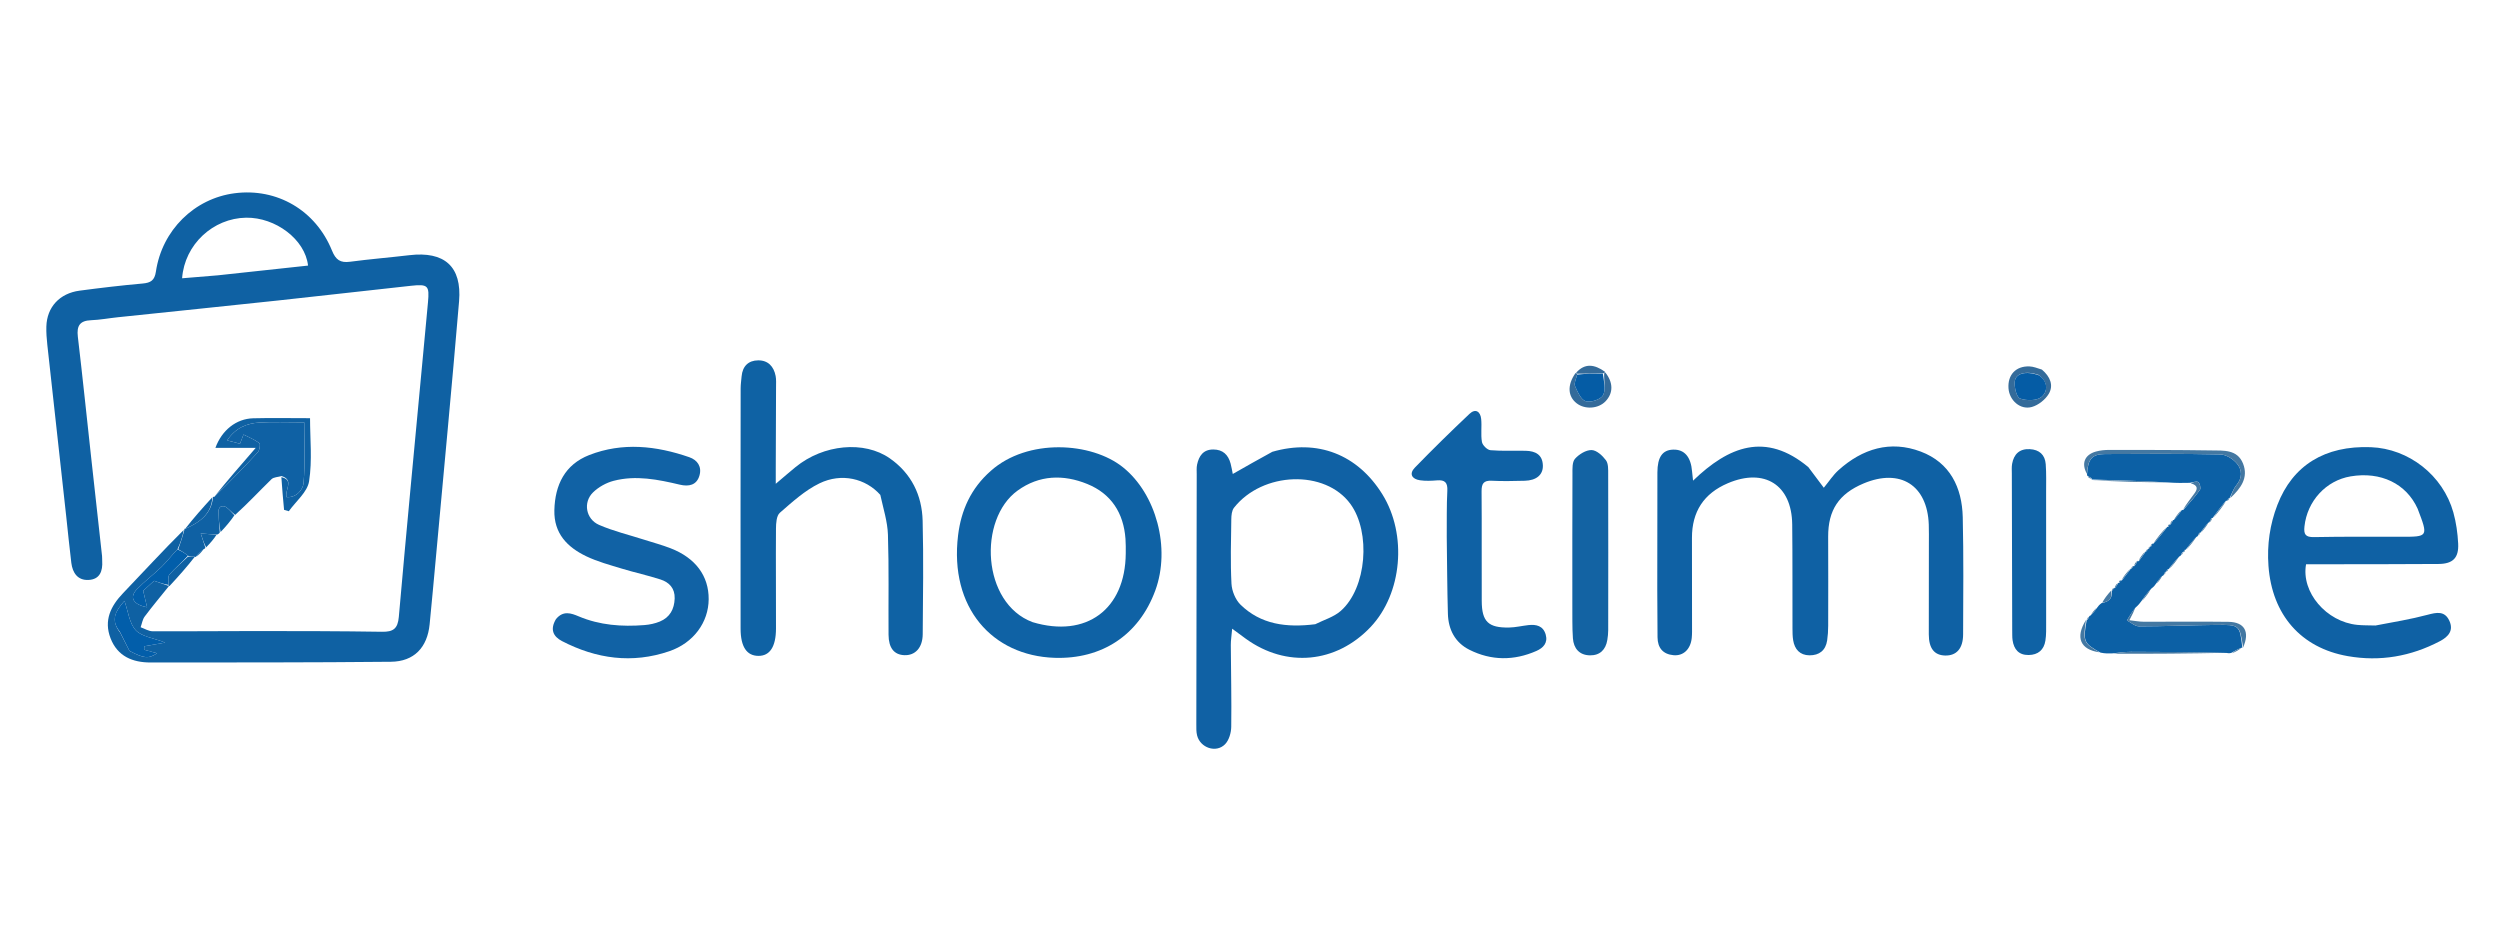<svg version="1.1" id="Layer_1" xmlns="http://www.w3.org/2000/svg" xmlns:xlink="http://www.w3.org/1999/xlink" x="0px" y="0px"
	 width="100%" viewBox="0 0 1024 381"  xml:space="preserve">
<path fill="transparent" opacity="1" stroke="none" 
	d="
M712,382 
	C474.667,382 237.833,382 1,382 
	C1,255 1,128 1,1 
	C342.333,1 683.667,1 1025,1 
	C1025,128 1025,255 1025,382 
	C920.833,382 816.667,382 712,382 
M880.947,223.946 
	C880.947,223.946 880.763,223.752 880.248,223.908 
	C880.097,224.22 879.946,224.533 879.925,224.936 
	C879.925,224.936 879.84,224.802 879.303,224.946 
	C879.153,225.267 879.002,225.588 878.97,225.946 
	C878.97,225.946 878.882,225.86 878.274,226.077 
	C877.39,227.27 876.507,228.462 875.753,230.024 
	C875.753,230.024 875.597,229.664 875.039,229.864 
	C874.625,230.517 874.212,231.17 873.919,231.964 
	C873.919,231.964 873.841,231.796 873.298,231.924 
	C873.142,232.246 872.986,232.567 872.963,232.938 
	C872.963,232.938 872.86,232.84 872.242,233.058 
	C871.029,234.576 869.817,236.095 868.88,237.866 
	C868.88,237.866 868.576,237.649 868.095,237.819 
	C867.958,238.117 867.821,238.416 867.953,238.857 
	C867.953,238.857 867.681,238.703 867.11,238.892 
	C866.677,239.541 866.243,240.19 865.922,240.963 
	C865.922,240.963 865.855,240.81 865.316,240.955 
	C865.177,241.285 865.037,241.615 864.99,241.97 
	C864.99,241.97 864.924,241.901 864.313,242.137 
	C863.101,243.707 861.89,245.277 860.22,247.15 
	C859.805,247.74 859.389,248.331 858.382,249.126 
	C857.621,250.107 856.861,251.087 855.834,252.21 
	C855.834,252.21 855.739,252.497 855.196,252.746 
	C855.043,253.101 854.891,253.456 854.96,253.887 
	C854.96,253.887 854.759,253.768 854.112,254.081 
	C849.896,261.147 852.123,266.124 860.906,267.743 
	C862.27,267.71 863.635,267.676 865.901,267.918 
	C881.264,267.818 896.626,267.718 912.628,267.731 
	C913.047,267.637 913.466,267.544 914.523,267.714 
	C915.801,266.967 917.078,266.22 918.384,265.387 
	C918.384,265.387 918.468,265.355 919.055,265.074 
	C921.625,258.788 919.37,254.797 912.796,254.702 
	C901.222,254.534 889.644,254.703 878.068,254.664 
	C876.249,254.657 874.432,254.294 872.187,254.049 
	C873.361,251.805 874.114,250.365 875.365,248.61 
	C875.944,247.818 876.524,247.026 877.74,246.014 
	C878.954,244.4 880.169,242.786 881.854,240.905 
	C882.255,240.316 882.655,239.727 883.659,238.946 
	C884.397,237.941 885.136,236.935 886.149,235.78 
	C886.149,235.78 886.244,235.482 886.786,235.237 
	C886.943,234.885 887.099,234.533 887.11,234.12 
	C887.11,234.12 887.212,234.242 887.737,234.094 
	C887.897,233.783 888.056,233.472 888.043,233.08 
	C888.043,233.08 888.187,233.204 888.816,233.019 
	C890.168,231.324 891.52,229.629 893.147,227.783 
	C893.147,227.783 893.243,227.484 893.791,227.259 
	C893.958,226.916 894.125,226.572 894.062,226.113 
	C894.062,226.113 894.264,226.272 894.782,226.117 
	C894.933,225.805 895.085,225.493 895.039,225.093 
	C895.039,225.093 895.211,225.224 895.842,225.042 
	C897.187,223.336 898.532,221.63 900.144,219.771 
	C900.144,219.771 900.224,219.473 900.771,219.242 
	C900.934,218.895 901.097,218.548 901.017,218.144 
	C901.017,218.144 901.248,218.239 901.863,218.039 
	C902.888,216.679 903.914,215.318 905.001,213.996 
	C905.001,213.996 904.953,213.941 905.511,213.736 
	C905.763,213.219 906.015,212.701 906.09,212.096 
	C906.09,212.096 906.231,212.234 906.86,212.028 
	C908.639,209.743 910.419,207.458 912.074,205.034 
	C912.074,205.034 912.157,205.202 912.698,205.076 
	C912.861,204.761 913.024,204.446 913.034,204.067 
	C913.034,204.067 913.159,204.175 913.79,203.958 
	C917.786,200.073 921.083,195.716 918.743,189.859 
	C916.41,184.02 910.74,184.573 905.841,184.495 
	C891.858,184.273 877.87,184.292 863.884,184.287 
	C862.071,184.286 860.196,184.473 858.458,184.962 
	C853.796,186.274 852.436,189.931 854.806,194.805 
	C854.806,194.805 855.061,194.944 855.199,195.521 
	C855.689,195.807 856.179,196.093 856.794,196.097 
	C856.794,196.097 856.713,196.395 857.168,196.983 
	C867.437,197.264 877.706,197.546 888.872,197.933 
	C891.578,197.876 894.283,197.819 897.723,198.164 
	C900.449,198.847 900.127,200.388 898.813,202.153 
	C897.154,204.382 895.457,206.583 893.99,208.989 
	C893.99,208.989 893.789,208.782 893.172,208.977 
	C892.141,210.336 891.11,211.695 890.005,213.005 
	C890.005,213.005 890.056,213.077 889.495,213.241 
	C889.218,213.736 888.942,214.231 888.904,214.967 
	C888.904,214.967 888.695,214.7 888.185,214.857 
	C888.036,215.167 887.888,215.478 887.986,215.909 
	C887.986,215.909 887.758,215.757 887.136,215.973 
	C885.306,218.177 883.477,220.38 881.676,222.667 
	C881.676,222.667 881.588,222.659 881.106,222.85 
	C880.982,223.161 880.858,223.472 880.947,223.946 
M80.722,228.015 
	C81.692,227.008 82.663,226 84.028,224.768 
	C84.028,224.768 84.12,224.322 84.744,224.076 
	C86.193,222.4 87.642,220.725 89.579,218.91 
	C89.73,218.621 89.882,218.333 90.659,217.808 
	C92.508,215.66 94.357,213.511 96.824,211.079 
	C101.586,206.128 106.271,201.097 111.182,196.297 
	C112.107,195.393 113.931,195.409 115.153,195.878 
	C115.554,200.198 115.954,204.518 116.354,208.838 
	C117.001,209.025 117.648,209.213 118.294,209.4 
	C121.194,205.33 125.918,201.543 126.605,197.128 
	C127.936,188.579 126.994,179.677 126.994,171.288 
	C118.23,171.288 110.955,171.139 103.689,171.33 
	C96.789,171.512 90.868,176.186 88.233,183.44 
	C93.404,183.44 98.407,183.44 104.754,183.44 
	C98.435,190.707 92.944,197.022 87.391,203.462 
	C87.391,203.462 87.264,203.522 86.714,203.798 
	C82.968,208.043 79.223,212.288 75.452,216.556 
	C75.452,216.556 75.428,216.525 74.849,216.838 
	C66.721,225.543 58.672,234.324 50.437,242.926 
	C45.335,248.255 42.452,254.125 45.288,261.452 
	C48.145,268.834 54.301,271.36 61.664,271.357 
	C94.486,271.341 127.309,271.386 160.129,271.059 
	C169.621,270.965 175.044,265.18 175.976,255.719 
	C176.857,246.773 177.678,237.82 178.497,228.868 
	C181.709,193.717 185.072,158.579 188.037,123.407 
	C189.241,109.122 182.018,102.829 167.653,104.526 
	C159.556,105.483 151.423,106.144 143.343,107.214 
	C139.385,107.738 137.523,106.441 135.987,102.648 
	C129.277,86.084 113.42,76.924 96.128,79.152 
	C79.613,81.28 66.37,94.281 63.858,111.249 
	C63.325,114.848 61.755,115.835 58.417,116.131 
	C49.799,116.894 41.199,117.914 32.621,119.051 
	C24.4,120.141 19.215,125.805 18.988,133.732 
	C18.917,136.22 19.109,138.731 19.38,141.21 
	C21.945,164.711 24.555,188.207 27.146,211.705 
	C27.84,217.997 28.434,224.3 29.216,230.58 
	C29.724,234.654 31.832,237.753 36.243,237.551 
	C40.91,237.337 42.132,233.895 41.86,229.733 
	C41.817,229.068 41.871,228.395 41.798,227.735 
	C40.324,214.335 38.828,200.938 37.358,187.537 
	C35.541,170.987 33.833,154.424 31.881,137.889 
	C31.357,133.447 32.701,131.34 37.307,131.16 
	C40.956,131.017 44.582,130.333 48.224,129.951 
	C70.075,127.658 91.932,125.431 113.778,123.089 
	C131.989,121.136 150.182,119.02 168.391,117.052 
	C175.335,116.302 175.938,116.983 175.296,123.872 
	C174.554,131.83 173.807,139.788 173.063,147.747 
	C169.791,182.73 166.429,217.705 163.353,252.705 
	C162.926,257.565 161.033,258.847 156.471,258.773 
	C139.478,258.498 122.481,258.489 105.485,258.475 
	C91.155,258.463 76.825,258.638 62.496,258.566 
	C60.862,258.558 59.233,257.494 57.602,256.919 
	C58.139,255.439 58.366,253.726 59.27,252.52 
	C62.434,248.296 65.832,244.248 69.766,239.889 
	C73.228,235.965 76.69,232.041 80.033,228.059 
	C80.033,228.059 80.115,228.163 80.722,228.015 
M644.872,152.848 
	C641.84,157.788 642.192,162.4 645.815,165.204 
	C649.197,167.822 654.648,167.453 657.597,164.406 
	C660.859,161.038 660.828,156.641 657.146,151.899 
	C653.106,149.234 649.172,148.651 644.872,152.848 
M740.439,191.07 
	C723.197,176.783 708.075,182.797 693.475,196.884 
	C693.275,195.043 693.149,194.1 693.075,193.153 
	C692.604,187.131 689.946,184.037 685.34,184.167 
	C680.951,184.291 678.89,187.189 678.871,193.538 
	C678.821,209.534 678.815,225.531 678.817,241.528 
	C678.817,248.027 678.865,254.525 678.924,261.024 
	C678.964,265.354 681.128,267.968 685.464,268.369 
	C689.53,268.745 692.45,265.917 692.934,261.345 
	C693.109,259.694 693.058,258.016 693.057,256.351 
	C693.055,244.353 693.05,232.355 693.025,220.358 
	C693.003,209.569 697.87,202.128 707.734,197.927 
	C722.73,191.54 733.902,198.608 734.089,214.767 
	C734.252,228.929 734.157,243.094 734.2,257.258 
	C734.205,258.919 734.211,260.603 734.477,262.235 
	C735.087,265.97 737.24,268.379 741.148,268.419 
	C745.139,268.459 747.796,266.431 748.404,262.317 
	C748.695,260.348 748.821,258.339 748.826,256.348 
	C748.857,244.184 748.864,232.019 748.816,219.855 
	C748.773,208.955 753.162,202.292 763.322,198.023 
	C778.338,191.714 789.453,198.711 790.025,214.858 
	C790.119,217.521 790.072,220.19 790.069,222.856 
	C790.059,235.187 790.018,247.518 790.037,259.849 
	C790.045,265.575 792.298,268.407 796.76,268.503 
	C801.383,268.602 804.073,265.623 804.092,259.842 
	C804.147,243.847 804.317,227.845 803.943,211.858 
	C803.657,199.632 798.706,189.482 786.754,184.971 
	C774.243,180.248 762.825,183.788 753.052,192.577 
	C750.832,194.573 749.169,197.187 747.031,199.783 
	C744.678,196.615 742.808,194.097 740.439,191.07 
M520.761,185.142 
	C515.607,188.073 510.452,191.005 504.945,194.137 
	C504.649,192.695 504.429,191.264 504.056,189.875 
	C503.087,186.262 500.871,184.11 496.956,184.109 
	C492.831,184.108 491.086,186.76 490.325,190.303 
	C490.05,191.584 490.177,192.958 490.174,194.29 
	C490.113,228.443 490.055,262.595 490.015,296.748 
	C490.014,298.24 489.966,299.789 490.323,301.215 
	C491.603,306.323 498.121,308.577 501.785,304.842 
	C503.409,303.186 504.282,300.128 504.317,297.69 
	C504.479,286.534 504.197,275.372 504.141,264.211 
	C504.131,262.322 504.443,260.431 504.696,257.513 
	C507.151,259.322 508.704,260.484 510.275,261.622 
	C526.851,273.62 547.275,271.712 561.369,256.853 
	C574.337,243.181 576.49,218.989 566.21,202.452 
	C556.064,186.132 539.659,179.708 520.761,185.142 
M360.793,203.022 
	C361.808,208.356 363.527,213.668 363.702,219.03 
	C364.145,232.67 363.85,246.333 363.949,259.987 
	C363.988,265.433 366.236,268.184 370.405,268.359 
	C374.861,268.546 377.904,265.316 377.946,259.765 
	C378.064,244.28 378.308,228.787 377.914,213.312 
	C377.647,202.824 373.303,193.936 364.492,187.756 
	C353.991,180.391 337.281,181.989 325.89,191.291 
	C323.529,193.218 321.229,195.22 317.751,198.161 
	C317.751,194.933 317.745,193.188 317.752,191.442 
	C317.793,180.452 317.842,169.462 317.871,158.472 
	C317.875,156.976 317.976,155.441 317.696,153.99 
	C316.947,150.112 314.6,147.561 310.558,147.598 
	C306.523,147.635 304.139,149.998 303.763,154.139 
	C303.613,155.795 303.372,157.454 303.37,159.112 
	C303.337,191.913 303.3,224.715 303.347,257.516 
	C303.358,264.988 305.897,268.623 310.659,268.648 
	C315.312,268.671 317.822,264.932 317.845,257.471 
	C317.888,243.817 317.734,230.162 317.84,216.509 
	C317.857,214.295 318.045,211.236 319.429,210.032 
	C324.511,205.609 329.683,200.881 335.653,197.982 
	C344.707,193.586 354.58,195.977 360.793,203.022 
M972.523,256.208 
	C970.191,256.129 967.847,256.18 965.531,255.949 
	C952.915,254.691 942.492,242.625 944.562,231.119 
	C946.428,231.119 948.394,231.121 950.359,231.118 
	C966.522,231.092 982.685,231.133 998.847,231.002 
	C1004.721,230.955 1007.164,228.501 1006.866,222.669 
	C1006.648,218.38 1006.046,214.015 1004.892,209.886 
	C1000.639,194.675 986.635,183.757 971.095,183.166 
	C952.236,182.449 939.064,190.624 932.828,206.793 
	C929.716,214.863 928.539,223.177 929.164,231.779 
	C930.619,251.809 942.455,265.387 961.632,268.749 
	C974.889,271.074 987.477,268.874 999.389,262.625 
	C1002.91,260.777 1005.108,258.218 1003.226,254.204 
	C1001.312,250.122 998.028,250.826 994.268,251.831 
	C987.437,253.656 980.421,254.788 972.523,256.208 
M405.583,193.075 
	C397.673,200.027 393.678,209.013 392.431,219.246 
	C388.808,248.971 406.487,268.584 431.92,269.443 
	C451.291,270.097 466.483,260.172 473.2,241.893 
	C479.611,224.45 473.535,202.322 460.013,191.433 
	C447.034,180.98 420.902,179.467 405.583,193.075 
M227.478,253.926 
	C225.234,257.812 226.555,260.709 230.213,262.601 
	C244.283,269.88 258.968,271.931 274.147,266.74 
	C284.113,263.332 290.204,254.886 290.272,245.473 
	C290.342,235.926 284.922,228.547 274.692,224.58 
	C271.139,223.202 267.434,222.214 263.798,221.049 
	C257.641,219.077 251.286,217.563 245.386,215 
	C239.949,212.638 238.749,205.763 242.887,201.705 
	C245.135,199.5 248.299,197.735 251.354,196.94 
	C260.478,194.566 269.515,196.404 278.476,198.525 
	C282.093,199.381 285.361,198.783 286.509,194.747 
	C287.536,191.14 285.67,188.423 282.329,187.267 
	C268.782,182.577 254.956,181.065 241.33,186.393 
	C231.409,190.272 227.319,198.566 227.067,208.981 
	C226.837,218.494 232.373,224.131 240.146,227.857 
	C244.753,230.064 249.796,231.409 254.713,232.912 
	C259.951,234.512 265.328,235.667 270.537,237.349 
	C274.115,238.504 276.476,240.972 276.345,245.126 
	C276.206,249.519 274.367,252.894 270.244,254.592 
	C268.283,255.399 266.094,255.863 263.972,256.031 
	C254.751,256.76 245.699,256.117 237.023,252.458 
	C233.935,251.155 230.654,249.959 227.478,253.926 
M592.596,220.498 
	C592.737,230.815 592.767,241.134 593.062,251.447 
	C593.246,257.875 596,263.196 601.846,266.134 
	C610.827,270.647 620.118,270.678 629.319,266.626 
	C632.087,265.407 634.09,263.346 633.127,259.942 
	C632.108,256.343 629.28,255.678 626.021,256.044 
	C623.391,256.339 620.776,256.986 618.147,257.035 
	C609.64,257.192 606.967,254.642 606.922,246.227 
	C606.842,231.247 606.982,216.266 606.855,201.286 
	C606.829,198.116 607.652,196.738 611.044,196.913 
	C615.525,197.145 620.031,197.023 624.523,196.919 
	C629.286,196.808 632.058,194.488 631.96,190.688 
	C631.844,186.188 628.85,184.737 624.94,184.641 
	C620.116,184.522 615.266,184.82 610.475,184.4 
	C609.176,184.286 607.242,182.37 607.005,181.033 
	C606.461,177.962 607.017,174.714 606.687,171.584 
	C606.366,168.528 604.343,167.213 601.911,169.509 
	C594.296,176.7 586.811,184.039 579.514,191.552 
	C577.05,194.089 578.339,196.243 581.631,196.722 
	C583.913,197.054 586.294,196.946 588.608,196.759 
	C591.859,196.497 593,197.668 592.825,201.032 
	C592.506,207.175 592.638,213.342 592.596,220.498 
M644.03,247.496 
	C644.087,252.152 643.928,256.823 644.265,261.457 
	C644.564,265.586 646.898,268.378 651.276,268.43 
	C655.336,268.478 657.706,266.117 658.36,262.123 
	C658.573,260.818 658.72,259.485 658.721,258.165 
	C658.747,236.879 658.765,215.592 658.713,194.305 
	C658.708,192.34 658.824,189.922 657.79,188.522 
	C656.388,186.622 653.952,184.382 651.919,184.342 
	C649.619,184.296 646.761,186.069 645.119,187.916 
	C643.934,189.249 644.087,191.995 644.078,194.113 
	C644.003,211.574 644.029,229.036 644.03,247.496 
M824.202,258.237 
	C824.244,259.566 824.16,260.913 824.35,262.22 
	C824.897,265.978 826.869,268.343 830.926,268.295 
	C834.816,268.25 837.207,266.173 837.799,262.405 
	C838.182,259.962 838.1,257.435 838.102,254.945 
	C838.117,237.158 838.107,219.372 838.089,201.585 
	C838.085,197.764 838.212,193.928 837.93,190.124 
	C837.643,186.262 835.274,184.156 831.383,183.969 
	C827.181,183.766 824.877,186.012 824.164,189.982 
	C823.933,191.274 824.044,192.633 824.047,193.962 
	C824.092,215.073 824.145,236.184 824.202,258.237 
M836.048,151.158 
	C834.46,150.784 832.883,150.146 831.283,150.083 
	C825.7,149.862 822.273,153.543 822.685,159.093 
	C823.048,163.993 827.503,168.007 832.226,166.702 
	C834.887,165.967 837.764,163.7 839.178,161.314 
	C841.224,157.859 839.784,154.284 836.048,151.158 
z"/>
<path fill="#0F61A3" opacity="1" stroke="none" 
	d="
M69.141,240.132 
	C65.832,244.248 62.434,248.296 59.27,252.52 
	C58.366,253.726 58.139,255.439 57.602,256.919 
	C59.233,257.494 60.862,258.558 62.496,258.566 
	C76.825,258.638 91.155,258.463 105.485,258.475 
	C122.481,258.489 139.478,258.498 156.471,258.773 
	C161.033,258.847 162.926,257.565 163.353,252.705 
	C166.429,217.705 169.791,182.73 173.063,147.747 
	C173.807,139.788 174.554,131.83 175.296,123.872 
	C175.938,116.983 175.335,116.302 168.391,117.052 
	C150.182,119.02 131.989,121.136 113.778,123.089 
	C91.932,125.431 70.075,127.658 48.224,129.951 
	C44.582,130.333 40.956,131.017 37.307,131.16 
	C32.701,131.34 31.357,133.447 31.881,137.889 
	C33.833,154.424 35.541,170.987 37.358,187.537 
	C38.828,200.938 40.324,214.335 41.798,227.735 
	C41.871,228.395 41.817,229.068 41.86,229.733 
	C42.132,233.895 40.91,237.337 36.243,237.551 
	C31.832,237.753 29.724,234.654 29.216,230.58 
	C28.434,224.3 27.84,217.997 27.146,211.705 
	C24.555,188.207 21.945,164.711 19.38,141.21 
	C19.109,138.731 18.917,136.22 18.988,133.732 
	C19.215,125.805 24.4,120.141 32.621,119.051 
	C41.199,117.914 49.799,116.894 58.417,116.131 
	C61.755,115.835 63.325,114.848 63.858,111.249 
	C66.37,94.281 79.613,81.28 96.128,79.152 
	C113.42,76.924 129.277,86.084 135.987,102.648 
	C137.523,106.441 139.385,107.738 143.343,107.214 
	C151.423,106.144 159.556,105.483 167.653,104.526 
	C182.018,102.829 189.241,109.122 188.037,123.407 
	C185.072,158.579 181.709,193.717 178.497,228.868 
	C177.678,237.82 176.857,246.773 175.976,255.719 
	C175.044,265.18 169.621,270.965 160.129,271.059 
	C127.309,271.386 94.486,271.341 61.664,271.357 
	C54.301,271.36 48.145,268.834 45.288,261.452 
	C42.452,254.125 45.335,248.255 50.437,242.926 
	C58.672,234.324 66.721,225.543 75.268,217.049 
	C74.792,219.834 73.896,222.408 72.658,225.041 
	C70.312,227.44 68.465,229.94 66.269,232.083 
	C63.02,235.254 59.348,238.001 56.181,241.244 
	C52.912,244.592 54.307,247.567 60.248,248.73 
	C59.628,246.123 59.097,243.891 58.638,241.961 
	C60.368,240.389 62.02,238.887 63.108,237.898 
	C65.287,238.645 67.078,239.259 68.937,239.938 
	C69.005,240.003 69.141,240.132 69.141,240.132 
M89.215,112.774 
	C101.538,111.444 113.86,110.113 126.175,108.783 
	C124.993,98.08 112.837,88.981 100.799,89.167 
	C87.309,89.375 75.616,100.088 74.589,113.983 
	C79.23,113.603 83.771,113.231 89.215,112.774 
M49.216,259.104 
	C50.281,261.196 51.346,263.288 53.031,266.599 
	C58.839,269.665 60.886,269.948 64.317,267.571 
	C62.545,267.087 60.803,266.61 59.061,266.134 
	C59.069,265.659 59.076,265.184 59.083,264.71 
	C61.554,264.277 64.026,263.844 67.665,263.206 
	C62.756,261.287 58.02,260.764 55.582,258.122 
	C52.966,255.285 52.509,250.456 50.976,246.121 
	C47.4,250.212 45.11,253.866 49.216,259.104 
z"/>
<path fill="#0F61A4" opacity="1" stroke="none" 
	d="
M740.688,191.325 
	C742.808,194.097 744.678,196.615 747.031,199.783 
	C749.169,197.187 750.832,194.573 753.052,192.577 
	C762.825,183.788 774.243,180.248 786.754,184.971 
	C798.706,189.482 803.657,199.632 803.943,211.858 
	C804.317,227.845 804.147,243.847 804.092,259.842 
	C804.073,265.623 801.383,268.602 796.76,268.503 
	C792.298,268.407 790.045,265.575 790.037,259.849 
	C790.018,247.518 790.059,235.187 790.069,222.856 
	C790.072,220.19 790.119,217.521 790.025,214.858 
	C789.453,198.711 778.338,191.714 763.322,198.023 
	C753.162,202.292 748.773,208.955 748.816,219.855 
	C748.864,232.019 748.857,244.184 748.826,256.348 
	C748.821,258.339 748.695,260.348 748.404,262.317 
	C747.796,266.431 745.139,268.459 741.148,268.419 
	C737.24,268.379 735.087,265.97 734.477,262.235 
	C734.211,260.603 734.205,258.919 734.2,257.258 
	C734.157,243.094 734.252,228.929 734.089,214.767 
	C733.902,198.608 722.73,191.54 707.734,197.927 
	C697.87,202.128 693.003,209.569 693.025,220.358 
	C693.05,232.355 693.055,244.353 693.057,256.351 
	C693.058,258.016 693.109,259.694 692.934,261.345 
	C692.45,265.917 689.53,268.745 685.464,268.369 
	C681.128,267.968 678.964,265.354 678.924,261.024 
	C678.865,254.525 678.817,248.027 678.817,241.528 
	C678.815,225.531 678.821,209.534 678.871,193.538 
	C678.89,187.189 680.951,184.291 685.34,184.167 
	C689.946,184.037 692.604,187.131 693.075,193.153 
	C693.149,194.1 693.275,195.043 693.475,196.884 
	C708.075,182.797 723.197,176.783 740.688,191.325 
z"/>
<path fill="#1061A4" opacity="1" stroke="none" 
	d="
M521.151,185.052 
	C539.659,179.708 556.064,186.132 566.21,202.452 
	C576.49,218.989 574.337,243.181 561.369,256.853 
	C547.275,271.712 526.851,273.62 510.275,261.622 
	C508.704,260.484 507.151,259.322 504.696,257.513 
	C504.443,260.431 504.131,262.322 504.141,264.211 
	C504.197,275.372 504.479,286.534 504.317,297.69 
	C504.282,300.128 503.409,303.186 501.785,304.842 
	C498.121,308.577 491.603,306.323 490.323,301.215 
	C489.966,299.789 490.014,298.24 490.015,296.748 
	C490.055,262.595 490.113,228.443 490.174,194.29 
	C490.177,192.958 490.05,191.584 490.325,190.303 
	C491.086,186.76 492.831,184.108 496.956,184.109 
	C500.871,184.11 503.087,186.262 504.056,189.875 
	C504.429,191.264 504.649,192.695 504.945,194.137 
	C510.452,191.005 515.607,188.073 521.151,185.052 
M538.718,255.683 
	C542.231,253.907 546.293,252.758 549.159,250.244 
	C559.842,240.873 561.552,218.031 553.168,206.474 
	C542.807,192.192 517.119,193.16 505.447,207.97 
	C504.543,209.117 504.364,211.06 504.342,212.64 
	C504.224,221.467 503.947,230.312 504.414,239.114 
	C504.572,242.074 506.043,245.658 508.138,247.698 
	C516.418,255.755 526.839,257.17 538.718,255.683 
z"/>
<path fill="#0F62A4" opacity="1" stroke="none" 
	d="
M360.576,202.702 
	C354.58,195.977 344.707,193.586 335.653,197.982 
	C329.683,200.881 324.511,205.609 319.429,210.032 
	C318.045,211.236 317.857,214.295 317.84,216.509 
	C317.734,230.162 317.888,243.817 317.845,257.471 
	C317.822,264.932 315.312,268.671 310.659,268.648 
	C305.897,268.623 303.358,264.988 303.347,257.516 
	C303.3,224.715 303.337,191.913 303.37,159.112 
	C303.372,157.454 303.613,155.795 303.763,154.139 
	C304.139,149.998 306.523,147.635 310.558,147.598 
	C314.6,147.561 316.947,150.112 317.696,153.99 
	C317.976,155.441 317.875,156.976 317.871,158.472 
	C317.842,169.462 317.793,180.452 317.752,191.442 
	C317.745,193.188 317.751,194.933 317.751,198.161 
	C321.229,195.22 323.529,193.218 325.89,191.291 
	C337.281,181.989 353.991,180.391 364.492,187.756 
	C373.303,193.936 377.647,202.824 377.914,213.312 
	C378.308,228.787 378.064,244.28 377.946,259.765 
	C377.904,265.316 374.861,268.546 370.405,268.359 
	C366.236,268.184 363.988,265.433 363.949,259.987 
	C363.85,246.333 364.145,232.67 363.702,219.03 
	C363.527,213.668 361.808,208.356 360.576,202.702 
z"/>
<path fill="#0F61A4" opacity="1" stroke="none" 
	d="
M973.003,256.208 
	C980.421,254.788 987.437,253.656 994.268,251.831 
	C998.028,250.826 1001.312,250.122 1003.226,254.204 
	C1005.108,258.218 1002.91,260.777 999.389,262.625 
	C987.477,268.874 974.889,271.074 961.632,268.749 
	C942.455,265.387 930.619,251.809 929.164,231.779 
	C928.539,223.177 929.716,214.863 932.828,206.793 
	C939.064,190.624 952.236,182.449 971.095,183.166 
	C986.635,183.757 1000.639,194.675 1004.892,209.886 
	C1006.046,214.015 1006.648,218.38 1006.866,222.669 
	C1007.164,228.501 1004.721,230.955 998.847,231.002 
	C982.685,231.133 966.522,231.092 950.359,231.118 
	C948.394,231.121 946.428,231.119 944.562,231.119 
	C942.492,242.625 952.915,254.691 965.531,255.949 
	C967.847,256.18 970.191,256.129 973.003,256.208 
M990.254,208.348 
	C985.6,198.082 975.149,193.046 962.809,195.124 
	C952.67,196.831 945.013,205.283 943.906,215.636 
	C943.557,218.902 944.335,220.062 947.82,219.997 
	C959.642,219.776 971.469,219.832 983.295,219.856 
	C994.674,219.879 994.674,219.919 990.254,208.348 
z"/>
<path fill="#0F62A5" opacity="1" stroke="none" 
	d="
M405.857,192.847 
	C420.902,179.467 447.034,180.98 460.013,191.433 
	C473.535,202.322 479.611,224.45 473.2,241.893 
	C466.483,260.172 451.291,270.097 431.92,269.443 
	C406.487,268.584 388.808,248.971 392.431,219.246 
	C393.678,209.013 397.673,200.027 405.857,192.847 
M422.951,254.839 
	C444.934,261.419 460.926,249.633 461.107,226.706 
	C461.123,224.708 461.143,222.701 460.998,220.71 
	C460.227,210.129 455.161,202.225 445.335,198.233 
	C435.568,194.264 425.677,194.525 416.81,200.94 
	C400.558,212.698 402.111,247.057 422.951,254.839 
z"/>
<path fill="#1162A5" opacity="1" stroke="none" 
	d="
M227.7,253.629 
	C230.654,249.959 233.935,251.155 237.023,252.458 
	C245.699,256.117 254.751,256.76 263.972,256.031 
	C266.094,255.863 268.283,255.399 270.244,254.592 
	C274.367,252.894 276.206,249.519 276.345,245.126 
	C276.476,240.972 274.115,238.504 270.537,237.349 
	C265.328,235.667 259.951,234.512 254.713,232.912 
	C249.796,231.409 244.753,230.064 240.146,227.857 
	C232.373,224.131 226.837,218.494 227.067,208.981 
	C227.319,198.566 231.409,190.272 241.33,186.393 
	C254.956,181.065 268.782,182.577 282.329,187.267 
	C285.67,188.423 287.536,191.14 286.509,194.747 
	C285.361,198.783 282.093,199.381 278.476,198.525 
	C269.515,196.404 260.478,194.566 251.354,196.94 
	C248.299,197.735 245.135,199.5 242.887,201.705 
	C238.749,205.763 239.949,212.638 245.386,215 
	C251.286,217.563 257.641,219.077 263.798,221.049 
	C267.434,222.214 271.139,223.202 274.692,224.58 
	C284.922,228.547 290.342,235.926 290.272,245.473 
	C290.204,254.886 284.113,263.332 274.147,266.74 
	C258.968,271.931 244.283,269.88 230.213,262.601 
	C226.555,260.709 225.234,257.812 227.7,253.629 
z"/>
<path fill="#0F61A4" opacity="1" stroke="none" 
	d="
M592.589,219.998 
	C592.638,213.342 592.506,207.175 592.825,201.032 
	C593,197.668 591.859,196.497 588.608,196.759 
	C586.294,196.946 583.913,197.054 581.631,196.722 
	C578.339,196.243 577.05,194.089 579.514,191.552 
	C586.811,184.039 594.296,176.7 601.911,169.509 
	C604.343,167.213 606.366,168.528 606.687,171.584 
	C607.017,174.714 606.461,177.962 607.005,181.033 
	C607.242,182.37 609.176,184.286 610.475,184.4 
	C615.266,184.82 620.116,184.522 624.94,184.641 
	C628.85,184.737 631.844,186.188 631.96,190.688 
	C632.058,194.488 629.286,196.808 624.523,196.919 
	C620.031,197.023 615.525,197.145 611.044,196.913 
	C607.652,196.738 606.829,198.116 606.855,201.286 
	C606.982,216.266 606.842,231.247 606.922,246.227 
	C606.967,254.642 609.64,257.192 618.147,257.035 
	C620.776,256.986 623.391,256.339 626.021,256.044 
	C629.28,255.678 632.108,256.343 633.127,259.942 
	C634.09,263.346 632.087,265.407 629.319,266.626 
	C620.118,270.678 610.827,270.647 601.846,266.134 
	C596,263.196 593.246,257.875 593.062,251.447 
	C592.767,241.134 592.737,230.815 592.589,219.998 
z"/>
<path fill="#0C60A5" opacity="1" stroke="none" 
	d="
M864.999,267.642 
	C863.635,267.676 862.27,267.71 860.396,267.318 
	C853.421,263.517 853.114,262.731 854.759,253.768 
	C854.759,253.768 854.96,253.887 855.142,253.747 
	C855.463,253.237 855.601,252.867 855.739,252.497 
	C855.739,252.497 855.834,252.21 856.306,252.097 
	C857.51,250.963 858.242,249.942 858.974,248.921 
	C859.389,248.331 859.805,247.74 860.839,247.012 
	C864.336,246.417 865.323,244.642 864.924,241.901 
	C864.924,241.901 864.99,241.97 865.2,241.865 
	C865.559,241.443 865.707,241.127 865.855,240.81 
	C865.855,240.81 865.922,240.963 866.222,240.914 
	C866.909,240.145 867.295,239.424 867.681,238.703 
	C867.681,238.703 867.953,238.857 868.107,238.761 
	C868.366,238.325 868.471,237.987 868.576,237.649 
	C868.576,237.649 868.88,237.866 869.097,237.759 
	C870.496,236.048 871.678,234.444 872.86,232.84 
	C872.86,232.84 872.963,232.938 873.164,232.842 
	C873.524,232.429 873.683,232.112 873.841,231.796 
	C873.841,231.796 873.919,231.964 874.217,231.906 
	C874.875,231.12 875.236,230.392 875.597,229.664 
	C875.597,229.664 875.753,230.024 876.059,229.841 
	C877.204,228.392 878.043,227.126 878.882,225.86 
	C878.882,225.86 878.97,225.946 879.175,225.849 
	C879.533,225.436 879.687,225.119 879.84,224.802 
	C879.84,224.802 879.925,224.936 880.136,224.833 
	C880.485,224.404 880.624,224.078 880.763,223.752 
	C880.763,223.752 880.947,223.946 881.118,223.808 
	C881.389,223.333 881.489,222.996 881.588,222.659 
	C881.588,222.659 881.676,222.667 882.019,222.715 
	C884.161,220.427 885.96,218.092 887.758,215.757 
	C887.758,215.757 887.986,215.909 888.143,215.8 
	C888.431,215.36 888.563,215.03 888.695,214.7 
	C888.695,214.7 888.904,214.967 889.095,214.816 
	C889.543,214.136 889.799,213.606 890.056,213.077 
	C890.056,213.077 890.005,213.005 890.387,212.995 
	C891.776,211.585 892.783,210.183 893.789,208.782 
	C893.789,208.782 893.99,208.989 894.234,208.911 
	C896.727,206.108 899.107,203.472 901.126,200.584 
	C901.567,199.954 901.056,197.885 900.367,197.446 
	C899.614,196.967 898.146,197.609 896.989,197.762 
	C894.283,197.819 891.578,197.876 888.104,197.62 
	C877.129,197.003 866.921,196.699 856.713,196.395 
	C856.713,196.395 856.794,196.097 856.713,195.928 
	C856.108,195.487 855.585,195.216 855.061,194.944 
	C855.061,194.944 854.806,194.805 854.845,194.223 
	C855.237,187.92 856.891,186.012 862.288,185.981 
	C878.032,185.89 893.781,185.804 909.518,186.147 
	C911.87,186.198 914.788,188.073 916.342,189.995 
	C918.344,192.472 918.524,195.692 916.09,198.641 
	C914.788,200.218 914.115,202.314 913.159,204.175 
	C913.159,204.175 913.034,204.067 912.836,204.157 
	C912.477,204.565 912.317,204.883 912.157,205.202 
	C912.157,205.202 912.074,205.034 911.777,205.078 
	C909.73,207.492 907.981,209.863 906.231,212.234 
	C906.231,212.234 906.09,212.096 905.876,212.208 
	C905.425,212.86 905.189,213.401 904.953,213.941 
	C904.953,213.941 905.001,213.996 904.624,214.011 
	C903.247,215.431 902.248,216.835 901.248,218.239 
	C901.248,218.239 901.017,218.144 900.835,218.251 
	C900.511,218.73 900.367,219.102 900.224,219.473 
	C900.224,219.473 900.144,219.771 899.67,219.89 
	C897.867,221.748 896.539,223.486 895.211,225.224 
	C895.211,225.224 895.039,225.093 894.857,225.189 
	C894.538,225.613 894.401,225.943 894.264,226.272 
	C894.264,226.272 894.062,226.113 893.872,226.245 
	C893.536,226.746 893.389,227.115 893.243,227.484 
	C893.243,227.484 893.147,227.783 892.668,227.897 
	C890.856,229.743 889.521,231.474 888.187,233.204 
	C888.187,233.204 888.043,233.08 887.849,233.171 
	C887.507,233.588 887.36,233.915 887.212,234.242 
	C887.212,234.242 887.11,234.12 886.882,234.24 
	C886.517,234.733 886.38,235.108 886.244,235.482 
	C886.244,235.482 886.149,235.78 885.673,235.899 
	C884.483,237.058 883.77,238.098 883.056,239.137 
	C882.655,239.727 882.255,240.316 881.251,241.025 
	C879.467,242.841 878.285,244.537 877.104,246.234 
	C876.524,247.026 875.944,247.818 874.764,248.814 
	C873.171,250.724 872.178,252.429 871.185,254.135 
	C872.854,254.984 874.525,256.565 876.193,256.563 
	C886.635,256.552 897.074,256.09 907.517,255.97 
	C917.383,255.856 917.384,255.959 918.468,265.355 
	C918.468,265.355 918.384,265.387 918.039,265.315 
	C916.424,265.979 915.154,266.715 913.885,267.451 
	C913.466,267.544 913.047,267.637 911.967,267.447 
	C898.481,267.093 885.656,266.984 872.83,266.988 
	C870.22,266.988 867.609,267.413 864.999,267.642 
z"/>
<path fill="#1363A3" opacity="1" stroke="none" 
	d="
M644.028,246.997 
	C644.029,229.036 644.003,211.574 644.078,194.113 
	C644.087,191.995 643.934,189.249 645.119,187.916 
	C646.761,186.069 649.619,184.296 651.919,184.342 
	C653.952,184.382 656.388,186.622 657.79,188.522 
	C658.824,189.922 658.708,192.34 658.713,194.305 
	C658.765,215.592 658.747,236.879 658.721,258.165 
	C658.72,259.485 658.573,260.818 658.36,262.123 
	C657.706,266.117 655.336,268.478 651.276,268.43 
	C646.898,268.378 644.564,265.586 644.265,261.457 
	C643.928,256.823 644.087,252.152 644.028,246.997 
z"/>
<path fill="#0F62A5" opacity="1" stroke="none" 
	d="
M824.199,257.766 
	C824.145,236.184 824.092,215.073 824.047,193.962 
	C824.044,192.633 823.933,191.274 824.164,189.982 
	C824.877,186.012 827.181,183.766 831.383,183.969 
	C835.274,184.156 837.643,186.262 837.93,190.124 
	C838.212,193.928 838.085,197.764 838.089,201.585 
	C838.107,219.372 838.117,237.158 838.102,254.945 
	C838.1,257.435 838.182,259.962 837.799,262.405 
	C837.207,266.173 834.816,268.25 830.926,268.295 
	C826.869,268.343 824.897,265.978 824.35,262.22 
	C824.16,260.913 824.244,259.566 824.199,257.766 
z"/>
<path fill="#0F61A4" opacity="1" stroke="none" 
	d="
M73.001,224.982 
	C73.896,222.408 74.792,219.834 75.557,216.892 
	C75.428,216.525 75.452,216.556 75.845,216.604 
	C81.903,213.947 86.641,210.462 87.264,203.522 
	C87.264,203.522 87.391,203.462 87.771,203.523 
	C93.991,197.491 99.89,191.454 105.596,185.239 
	C106.35,184.419 106.726,181.904 106.235,181.527 
	C104.345,180.07 102.031,179.163 99.744,177.983 
	C99.147,179.542 98.748,180.582 98.295,181.763 
	C96.589,181.313 95.049,180.907 93.044,180.378 
	C96.414,175.314 101.059,173.365 106.341,173.071 
	C111.966,172.758 117.623,173.001 124.615,173.001 
	C124.615,181.039 125.06,189.532 124.329,197.922 
	C124.125,200.268 121.67,203.921 117.36,203.631 
	C116.623,200.597 120.552,196.618 115.341,195 
	C113.931,195.409 112.107,195.393 111.182,196.297 
	C106.271,201.097 101.586,206.128 96.324,210.905 
	C94.76,209.702 93.782,208.553 92.594,207.697 
	C92.06,207.313 90.937,207.219 90.39,207.532 
	C89.856,207.838 89.429,208.84 89.451,209.52 
	C89.544,212.365 89.823,215.203 90.034,218.044 
	C89.882,218.333 89.73,218.621 88.931,218.965 
	C86.363,218.853 84.443,218.687 82.215,218.494 
	C82.912,220.628 83.516,222.475 84.12,224.322 
	C84.12,224.322 84.028,224.768 83.486,224.892 
	C82.001,226.064 81.058,227.113 80.115,228.163 
	C80.115,228.163 80.033,228.059 79.7,228.052 
	C78.581,228.03 77.794,228.015 76.996,227.616 
	C75.656,226.482 74.328,225.732 73.001,224.982 
z"/>
<path fill="#0F61A3" opacity="1" stroke="none" 
	d="
M115.247,195.439 
	C120.552,196.618 116.623,200.597 117.36,203.631 
	C121.67,203.921 124.125,200.268 124.329,197.922 
	C125.06,189.532 124.615,181.039 124.615,173.001 
	C117.623,173.001 111.966,172.758 106.341,173.071 
	C101.059,173.365 96.414,175.314 93.044,180.378 
	C95.049,180.907 96.589,181.313 98.295,181.763 
	C98.748,180.582 99.147,179.542 99.744,177.983 
	C102.031,179.163 104.345,180.07 106.235,181.527 
	C106.726,181.904 106.35,184.419 105.596,185.239 
	C99.89,191.454 93.991,197.491 87.802,203.46 
	C92.944,197.022 98.435,190.707 104.754,183.44 
	C98.407,183.44 93.404,183.44 88.233,183.44 
	C90.868,176.186 96.789,171.512 103.689,171.33 
	C110.955,171.139 118.23,171.288 126.994,171.288 
	C126.994,179.677 127.936,188.579 126.605,197.128 
	C125.918,201.543 121.194,205.33 118.294,209.4 
	C117.648,209.213 117.001,209.025 116.354,208.838 
	C115.954,204.518 115.554,200.198 115.247,195.439 
z"/>
<path fill="#4478A2" opacity="1" stroke="none" 
	d="
M913.475,204.067 
	C914.115,202.314 914.788,200.218 916.09,198.641 
	C918.524,195.692 918.344,192.472 916.342,189.995 
	C914.788,188.073 911.87,186.198 909.518,186.147 
	C893.781,185.804 878.032,185.89 862.288,185.981 
	C856.891,186.012 855.237,187.92 854.806,194.083 
	C852.436,189.931 853.796,186.274 858.458,184.962 
	C860.196,184.473 862.071,184.286 863.884,184.287 
	C877.87,184.292 891.858,184.273 905.841,184.495 
	C910.74,184.573 916.41,184.02 918.743,189.859 
	C921.083,195.716 917.786,200.073 913.475,204.067 
z"/>
<path fill="#4478A2" opacity="1" stroke="none" 
	d="
M918.762,265.214 
	C917.384,255.959 917.383,255.856 907.517,255.97 
	C897.074,256.09 886.635,256.552 876.193,256.563 
	C874.525,256.565 872.854,254.984 871.185,254.135 
	C872.178,252.429 873.171,250.724 874.516,248.972 
	C874.114,250.365 873.361,251.805 872.187,254.049 
	C874.432,254.294 876.249,254.657 878.068,254.664 
	C889.644,254.703 901.222,254.534 912.796,254.702 
	C919.37,254.797 921.625,258.788 918.762,265.214 
z"/>
<path fill="#346B9A" opacity="1" stroke="none" 
	d="
M836.368,151.387 
	C839.784,154.284 841.224,157.859 839.178,161.314 
	C837.764,163.7 834.887,165.967 832.226,166.702 
	C827.503,168.007 823.048,163.993 822.685,159.093 
	C822.273,153.543 825.7,149.862 831.283,150.083 
	C832.883,150.146 834.46,150.784 836.368,151.387 
M835.01,153.549 
	C829.829,151.768 825.453,152.877 825.215,156.473 
	C825.062,158.784 826.007,162.73 827.43,163.241 
	C830.036,164.177 834.239,164.188 836.164,162.613 
	C838.603,160.619 839.203,156.679 835.01,153.549 
z"/>
<path fill="#346B9A" opacity="1" stroke="none" 
	d="
M657.514,152.543 
	C660.828,156.641 660.859,161.038 657.597,164.406 
	C654.648,167.453 649.197,167.822 645.815,165.204 
	C642.192,162.4 641.84,157.788 645.318,152.817 
	C645.765,152.787 646.072,153.074 645.989,153.458 
	C645.596,155.273 644.63,156.992 645.107,158.077 
	C646.147,160.446 647.532,163.701 649.504,164.336 
	C651.519,164.985 655.67,163.617 656.597,161.898 
	C657.85,159.575 656.917,156.074 657.07,152.945 
	C657.219,152.811 657.514,152.543 657.514,152.543 
z"/>
<path fill="#4478A2" opacity="1" stroke="none" 
	d="
M856.94,196.689 
	C866.921,196.699 877.129,197.003 887.656,197.567 
	C877.706,197.546 867.437,197.264 856.94,196.689 
z"/>
<path fill="#4478A2" opacity="1" stroke="none" 
	d="
M865.45,267.78 
	C867.609,267.413 870.22,266.988 872.83,266.988 
	C885.656,266.984 898.481,267.093 911.647,267.39 
	C896.626,267.718 881.264,267.818 865.45,267.78 
z"/>
<path fill="#0F61A3" opacity="1" stroke="none" 
	d="
M77.008,228 
	C77.794,228.015 78.581,228.03 79.76,228.081 
	C76.69,232.041 73.228,235.965 69.454,240.011 
	C69.141,240.132 69.005,240.003 68.943,239.602 
	C69.032,237.872 68.697,236.113 69.423,235.292 
	C71.739,232.674 74.45,230.404 77.008,228 
z"/>
<path fill="#0F61A3" opacity="1" stroke="none" 
	d="
M86.989,203.66 
	C86.641,210.462 81.903,213.947 75.858,216.593 
	C79.223,212.288 82.968,208.043 86.989,203.66 
z"/>
<path fill="#0F61A3" opacity="1" stroke="none" 
	d="
M90.347,217.926 
	C89.823,215.203 89.544,212.365 89.451,209.52 
	C89.429,208.84 89.856,207.838 90.39,207.532 
	C90.937,207.219 92.06,207.313 92.594,207.697 
	C93.782,208.553 94.76,209.702 96.014,211.047 
	C94.357,213.511 92.508,215.66 90.347,217.926 
z"/>
<path fill="#4478A2" opacity="1" stroke="none" 
	d="
M897.356,197.963 
	C898.146,197.609 899.614,196.967 900.367,197.446 
	C901.056,197.885 901.567,199.954 901.126,200.584 
	C899.107,203.472 896.727,206.108 894.126,208.815 
	C895.457,206.583 897.154,204.382 898.813,202.153 
	C900.127,200.388 900.449,198.847 897.356,197.963 
z"/>
<path fill="#4478A2" opacity="1" stroke="none" 
	d="
M854.435,253.924 
	C853.114,262.731 853.421,263.517 860.002,267.201 
	C852.123,266.124 849.896,261.147 854.435,253.924 
z"/>
<path fill="#346B9A" opacity="1" stroke="none" 
	d="
M645.614,152.64 
	C649.172,148.651 653.106,149.234 657.33,152.221 
	C657.514,152.543 657.219,152.811 656.678,152.899 
	C652.782,153.016 649.427,153.045 646.072,153.074 
	C646.072,153.074 645.765,152.787 645.614,152.64 
z"/>
<path fill="#0F61A3" opacity="1" stroke="none" 
	d="
M84.432,224.199 
	C83.516,222.475 82.912,220.628 82.215,218.494 
	C84.443,218.687 86.363,218.853 88.687,219.034 
	C87.642,220.725 86.193,222.4 84.432,224.199 
z"/>
<path fill="#4478A2" opacity="1" stroke="none" 
	d="
M906.546,212.131 
	C907.981,209.863 909.73,207.492 911.839,205.148 
	C910.419,207.458 908.639,209.743 906.546,212.131 
z"/>
<path fill="#4478A2" opacity="1" stroke="none" 
	d="
M887.447,215.865 
	C885.96,218.092 884.161,220.427 882.005,222.673 
	C883.477,220.38 885.306,218.177 887.447,215.865 
z"/>
<path fill="#4478A2" opacity="1" stroke="none" 
	d="
M895.527,225.133 
	C896.539,223.486 897.867,221.748 899.536,219.967 
	C898.532,221.63 897.187,223.336 895.527,225.133 
z"/>
<path fill="#4478A2" opacity="1" stroke="none" 
	d="
M888.502,233.112 
	C889.521,231.474 890.856,229.743 892.531,227.973 
	C891.52,229.629 890.168,231.324 888.502,233.112 
z"/>
<path fill="#4478A2" opacity="1" stroke="none" 
	d="
M864.618,242.019 
	C865.323,244.642 864.336,246.417 861.068,246.861 
	C861.89,245.277 863.101,243.707 864.618,242.019 
z"/>
<path fill="#4478A2" opacity="1" stroke="none" 
	d="
M877.422,246.124 
	C878.285,244.537 879.467,242.841 881.016,241.158 
	C880.169,242.786 878.954,244.4 877.422,246.124 
z"/>
<path fill="#4478A2" opacity="1" stroke="none" 
	d="
M872.551,232.949 
	C871.678,234.444 870.496,236.048 868.959,237.633 
	C869.817,236.095 871.029,234.576 872.551,232.949 
z"/>
<path fill="#4478A2" opacity="1" stroke="none" 
	d="
M893.481,208.88 
	C892.783,210.183 891.776,211.585 890.424,213.02 
	C891.11,211.695 892.141,210.336 893.481,208.88 
z"/>
<path fill="#4478A2" opacity="1" stroke="none" 
	d="
M901.556,218.139 
	C902.248,216.835 903.247,215.431 904.593,213.992 
	C903.914,215.318 902.888,216.679 901.556,218.139 
z"/>
<path fill="#4478A2" opacity="1" stroke="none" 
	d="
M914.204,267.583 
	C915.154,266.715 916.424,265.979 918.024,265.358 
	C917.078,266.22 915.801,266.967 914.204,267.583 
z"/>
<path fill="#4478A2" opacity="1" stroke="none" 
	d="
M878.578,225.969 
	C878.043,227.126 877.204,228.392 875.994,229.656 
	C876.507,228.462 877.39,227.27 878.578,225.969 
z"/>
<path fill="#0F61A3" opacity="1" stroke="none" 
	d="
M80.419,228.089 
	C81.058,227.113 82.001,226.064 83.289,225.004 
	C82.663,226 81.692,227.008 80.419,228.089 
z"/>
<path fill="#4478A2" opacity="1" stroke="none" 
	d="
M883.358,239.042 
	C883.77,238.098 884.483,237.058 885.536,235.974 
	C885.136,236.935 884.397,237.941 883.358,239.042 
z"/>
<path fill="#4478A2" opacity="1" stroke="none" 
	d="
M858.678,249.024 
	C858.242,249.942 857.51,250.963 856.439,252.026 
	C856.861,251.087 857.621,250.107 858.678,249.024 
z"/>
<path fill="#4478A2" opacity="1" stroke="none" 
	d="
M875.318,229.764 
	C875.236,230.392 874.875,231.12 874.156,231.836 
	C874.212,231.17 874.625,230.517 875.318,229.764 
z"/>
<path fill="#4478A2" opacity="1" stroke="none" 
	d="
M867.396,238.798 
	C867.295,239.424 866.909,240.145 866.166,240.852 
	C866.243,240.19 866.677,239.541 867.396,238.798 
z"/>
<path fill="#4478A2" opacity="1" stroke="none" 
	d="
M889.776,213.159 
	C889.799,213.606 889.543,214.136 888.976,214.696 
	C888.942,214.231 889.218,213.736 889.776,213.159 
z"/>
<path fill="#4478A2" opacity="1" stroke="none" 
	d="
M855.13,195.233 
	C855.585,195.216 856.108,195.487 856.65,196.069 
	C856.179,196.093 855.689,195.807 855.13,195.233 
z"/>
<path fill="#4478A2" opacity="1" stroke="none" 
	d="
M905.232,213.839 
	C905.189,213.401 905.425,212.86 905.964,212.252 
	C906.015,212.701 905.763,213.219 905.232,213.839 
z"/>
<path fill="#4478A2" opacity="1" stroke="none" 
	d="
M868.335,237.734 
	C868.471,237.987 868.366,238.325 867.973,238.689 
	C867.821,238.416 867.958,238.117 868.335,237.734 
z"/>
<path fill="#4478A2" opacity="1" stroke="none" 
	d="
M886.515,235.359 
	C886.38,235.108 886.517,234.733 886.955,234.27 
	C887.099,234.533 886.943,234.885 886.515,235.359 
z"/>
<path fill="#4478A2" opacity="1" stroke="none" 
	d="
M865.586,240.883 
	C865.707,241.127 865.559,241.443 865.154,241.853 
	C865.037,241.615 865.177,241.285 865.586,240.883 
z"/>
<path fill="#4478A2" opacity="1" stroke="none" 
	d="
M887.474,234.168 
	C887.36,233.915 887.507,233.588 887.935,233.211 
	C888.056,233.472 887.897,233.783 887.474,234.168 
z"/>
<path fill="#4478A2" opacity="1" stroke="none" 
	d="
M873.569,231.86 
	C873.683,232.112 873.524,232.429 873.098,232.817 
	C872.986,232.567 873.142,232.246 873.569,231.86 
z"/>
<path fill="#4478A2" opacity="1" stroke="none" 
	d="
M893.517,227.372 
	C893.389,227.115 893.536,226.746 893.987,226.303 
	C894.125,226.572 893.958,226.916 893.517,227.372 
z"/>
<path fill="#4478A2" opacity="1" stroke="none" 
	d="
M894.523,226.194 
	C894.401,225.943 894.538,225.613 894.956,225.233 
	C895.085,225.493 894.933,225.805 894.523,226.194 
z"/>
<path fill="#4478A2" opacity="1" stroke="none" 
	d="
M912.428,205.139 
	C912.317,204.883 912.477,204.565 912.912,204.189 
	C913.024,204.446 912.861,204.761 912.428,205.139 
z"/>
<path fill="#4478A2" opacity="1" stroke="none" 
	d="
M879.571,224.874 
	C879.687,225.119 879.533,225.436 879.116,225.831 
	C879.002,225.588 879.153,225.267 879.571,224.874 
z"/>
<path fill="#4478A2" opacity="1" stroke="none" 
	d="
M855.467,252.621 
	C855.601,252.867 855.463,253.237 855.032,253.709 
	C854.891,253.456 855.043,253.101 855.467,252.621 
z"/>
<path fill="#4478A2" opacity="1" stroke="none" 
	d="
M880.505,223.83 
	C880.624,224.078 880.485,224.404 880.071,224.788 
	C879.946,224.533 880.097,224.22 880.505,223.83 
z"/>
<path fill="#4478A2" opacity="1" stroke="none" 
	d="
M881.347,222.754 
	C881.489,222.996 881.389,223.333 881.012,223.726 
	C880.858,223.472 880.982,223.161 881.347,222.754 
z"/>
<path fill="#4478A2" opacity="1" stroke="none" 
	d="
M900.498,219.358 
	C900.367,219.102 900.511,218.73 900.957,218.28 
	C901.097,218.548 900.934,218.895 900.498,219.358 
z"/>
<path fill="#4478A2" opacity="1" stroke="none" 
	d="
M888.44,214.779 
	C888.563,215.03 888.431,215.36 888.02,215.739 
	C887.888,215.478 888.036,215.167 888.44,214.779 
z"/>
<path fill="transparent" opacity="1" stroke="none" 
	d="
M88.764,112.816 
	C83.771,113.231 79.23,113.603 74.589,113.983 
	C75.616,100.088 87.309,89.375 100.799,89.167 
	C112.837,88.981 124.993,98.08 126.175,108.783 
	C113.86,110.113 101.538,111.444 88.764,112.816 
z"/>
<path fill="#025EAA" opacity="1" stroke="none" 
	d="
M49.083,258.749 
	C45.11,253.866 47.4,250.212 50.976,246.121 
	C52.509,250.456 52.966,255.285 55.582,258.122 
	C58.02,260.764 62.756,261.287 67.665,263.206 
	C64.026,263.844 61.554,264.277 59.083,264.71 
	C59.076,265.184 59.069,265.659 59.061,266.134 
	C60.803,266.61 62.545,267.087 64.317,267.571 
	C60.886,269.948 58.839,269.665 53.031,266.599 
	C51.346,263.288 50.281,261.196 49.083,258.749 
z"/>
<path fill="#025EAA" opacity="1" stroke="none" 
	d="
M76.996,227.616 
	C74.45,230.404 71.739,232.674 69.423,235.292 
	C68.697,236.113 69.032,237.872 68.875,239.537 
	C67.078,239.259 65.287,238.645 63.108,237.898 
	C62.02,238.887 60.368,240.389 58.638,241.961 
	C59.097,243.891 59.628,246.123 60.248,248.73 
	C54.307,247.567 52.912,244.592 56.181,241.244 
	C59.348,238.001 63.02,235.254 66.269,232.083 
	C68.465,229.94 70.312,227.44 72.658,225.041 
	C74.328,225.732 75.656,226.482 76.996,227.616 
z"/>
<path fill="transparent" opacity="1" stroke="none" 
	d="
M538.29,255.776 
	C526.839,257.17 516.418,255.755 508.138,247.698 
	C506.043,245.658 504.572,242.074 504.414,239.114 
	C503.947,230.312 504.224,221.467 504.342,212.64 
	C504.364,211.06 504.543,209.117 505.447,207.97 
	C517.119,193.16 542.807,192.192 553.168,206.474 
	C561.552,218.031 559.842,240.873 549.159,250.244 
	C546.293,252.758 542.231,253.907 538.29,255.776 
z"/>
<path fill="transparent" opacity="1" stroke="none" 
	d="
M990.435,208.683 
	C994.674,219.919 994.674,219.879 983.295,219.856 
	C971.469,219.832 959.642,219.776 947.82,219.997 
	C944.335,220.062 943.557,218.902 943.906,215.636 
	C945.013,205.283 952.67,196.831 962.809,195.124 
	C975.149,193.046 985.6,198.082 990.435,208.683 
z"/>
<path fill="transparent" opacity="1" stroke="none" 
	d="
M422.587,254.697 
	C402.111,247.057 400.558,212.698 416.81,200.94 
	C425.677,194.525 435.568,194.264 445.335,198.233 
	C455.161,202.225 460.227,210.129 460.998,220.71 
	C461.143,222.701 461.123,224.708 461.107,226.706 
	C460.926,249.633 444.934,261.419 422.587,254.697 
z"/>
<path fill="#055CA5" opacity="1" stroke="none" 
	d="
M835.295,153.792 
	C839.203,156.679 838.603,160.619 836.164,162.613 
	C834.239,164.188 830.036,164.177 827.43,163.241 
	C826.007,162.73 825.062,158.784 825.215,156.473 
	C825.453,152.877 829.829,151.768 835.295,153.792 
z"/>
<path fill="#055CA5" opacity="1" stroke="none" 
	d="
M645.989,153.458 
	C649.427,153.045 652.782,153.016 656.53,153.032 
	C656.917,156.074 657.85,159.575 656.597,161.898 
	C655.67,163.617 651.519,164.985 649.504,164.336 
	C647.532,163.701 646.147,160.446 645.107,158.077 
	C644.63,156.992 645.596,155.273 645.989,153.458 
z"/>
</svg>
